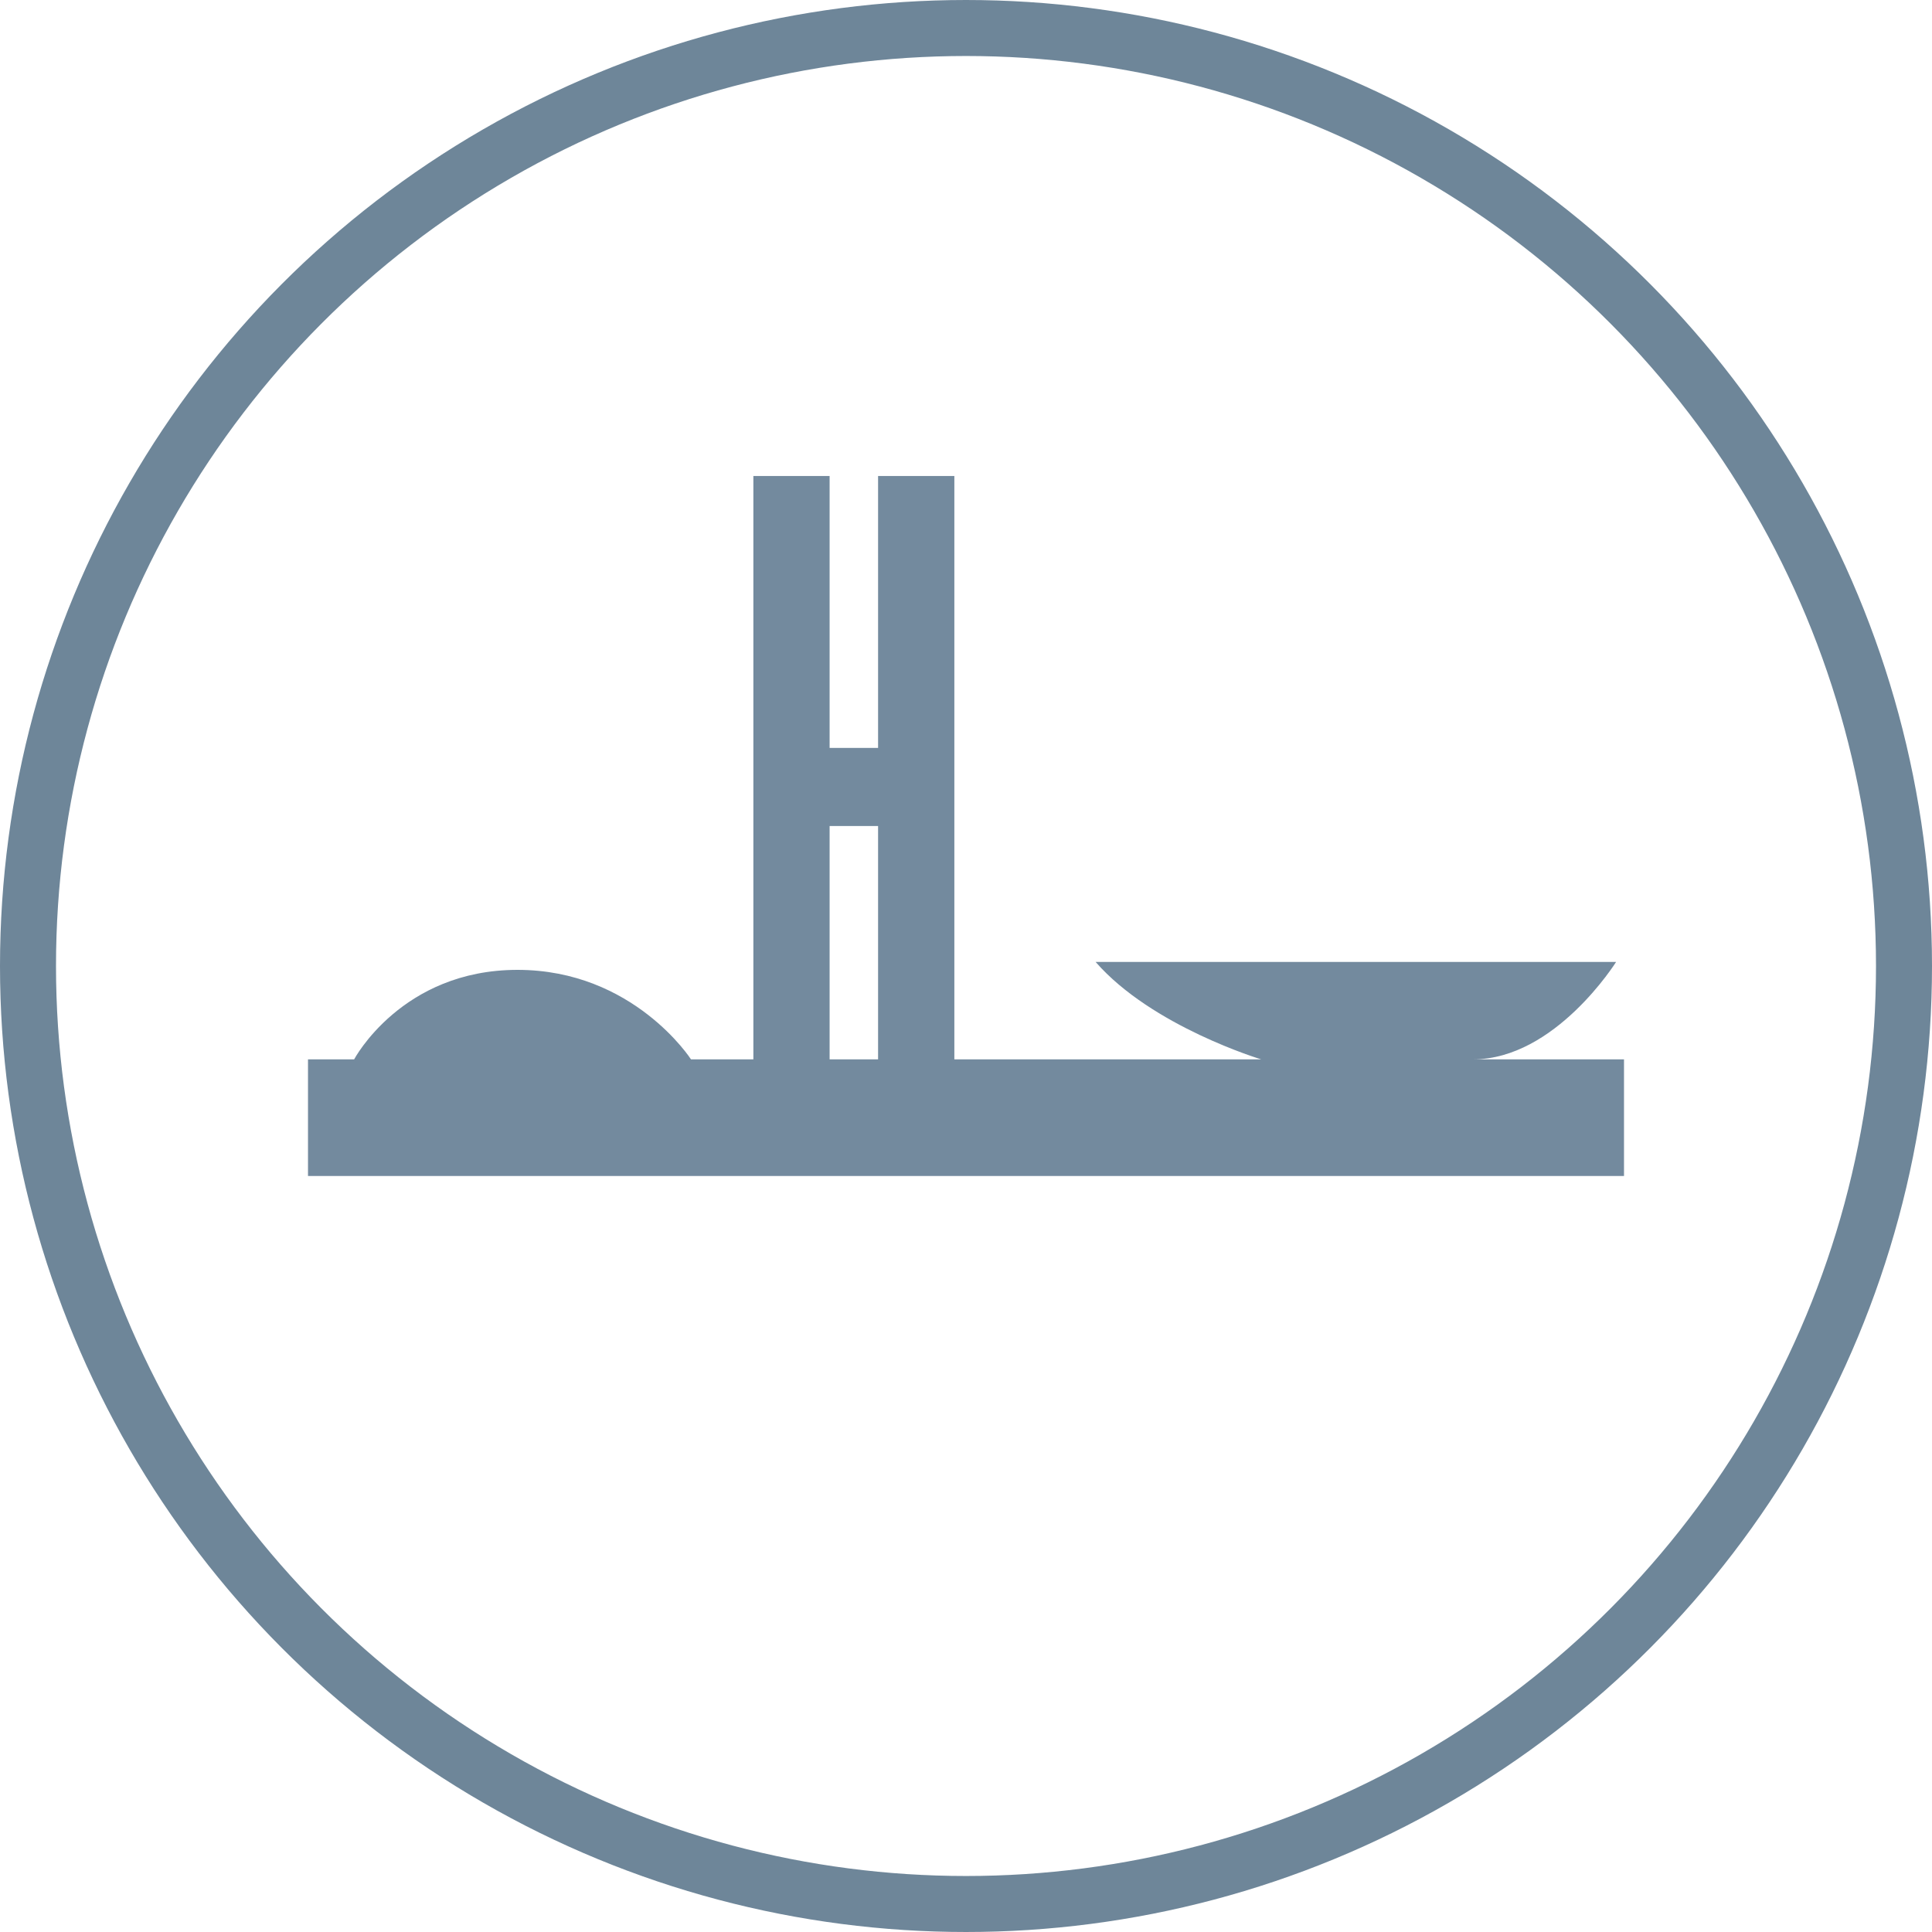 <svg width="69" height="69" viewBox="0 0 69 69" fill="none" xmlns="http://www.w3.org/2000/svg">
<path d="M52.608 37.834C55.545 37.834 57.718 34.354 57.718 34.354H39.128C41.138 36.662 45.042 37.834 45.042 37.834H34.084V17H31.36V26.711H29.629V17H26.906V37.834H24.678C24.678 37.834 22.625 34.638 18.482 34.638C14.339 34.638 12.648 37.834 12.648 37.834H11V42H58V37.834H52.608ZM31.36 37.834H29.629V29.5H31.36V37.834Z" fill="#002B4F" fill-opacity="0.55"></path>
<circle cx="34.5" cy="34.5" r="33.5" stroke="#6E8699" stroke-width="2"></circle>
</svg>
